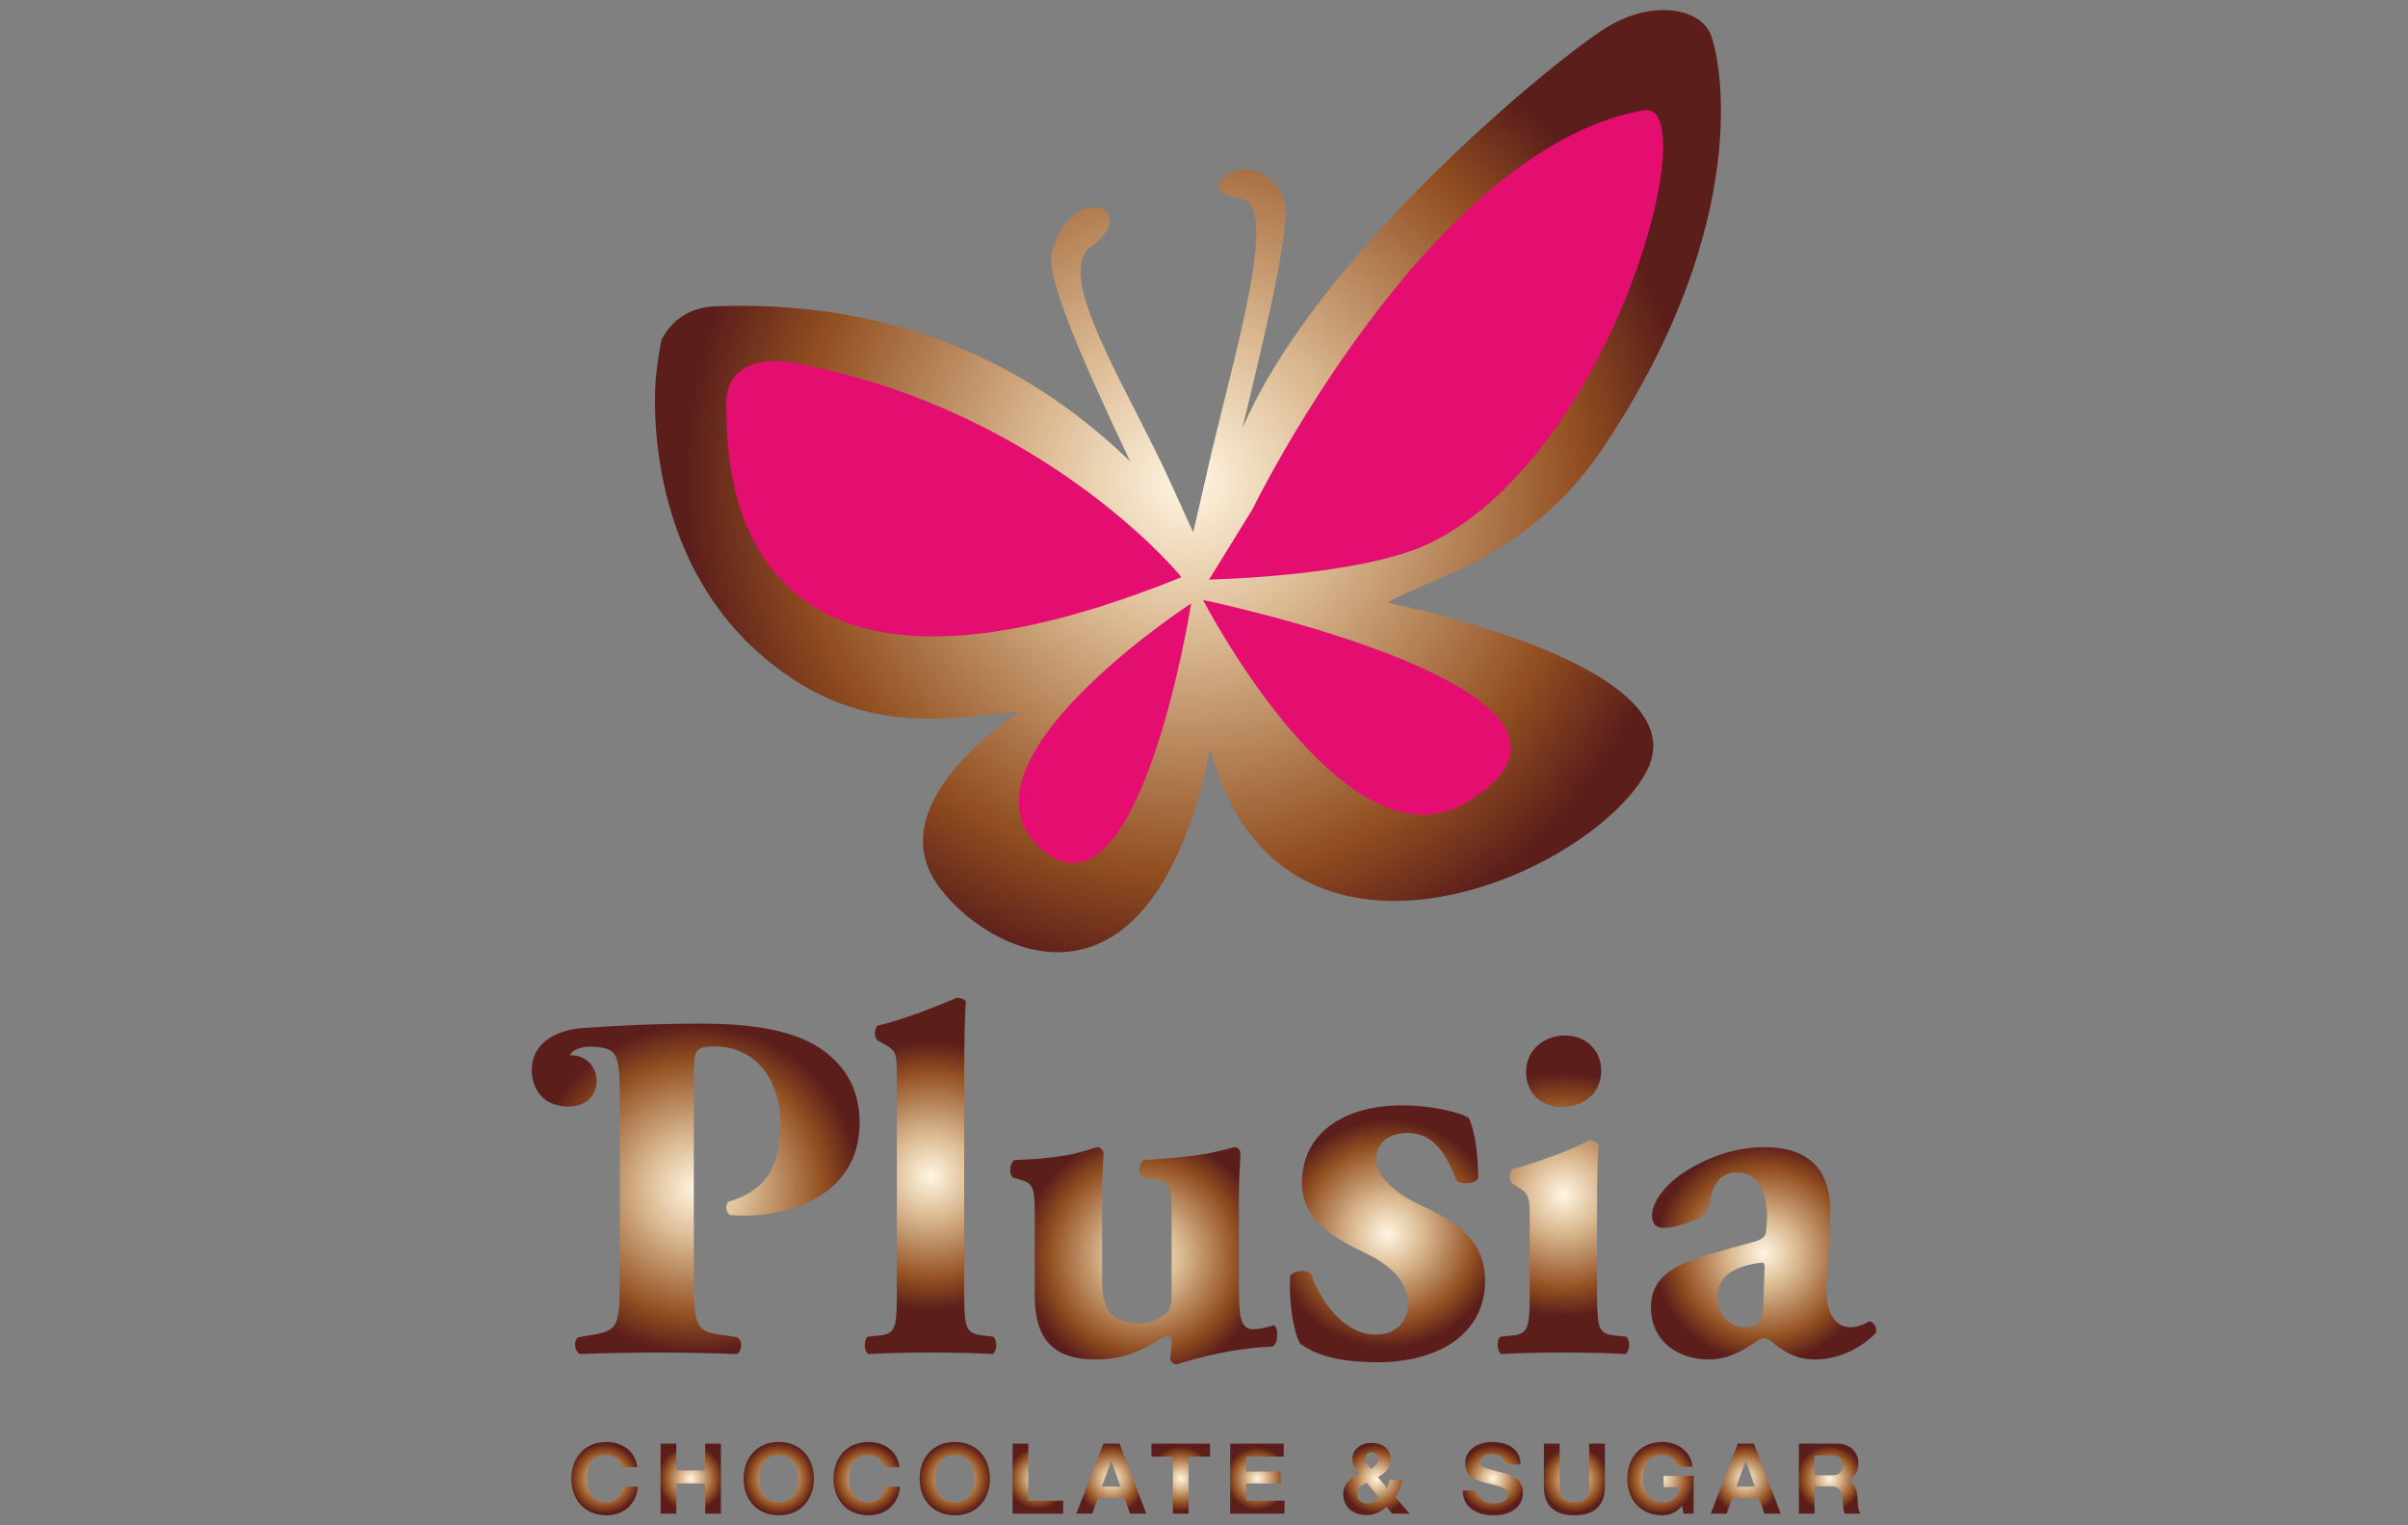 <?xml version="1.0" encoding="utf-8"?>
<!-- Generator: Adobe Illustrator 14.0.0, SVG Export Plug-In . SVG Version: 6.00 Build 43363)  -->
<!DOCTYPE svg PUBLIC "-//W3C//DTD SVG 1.1//EN" "http://www.w3.org/Graphics/SVG/1.1/DTD/svg11.dtd">
<svg version="1.1" id="Layer_1" xmlns="http://www.w3.org/2000/svg" xmlns:xlink="http://www.w3.org/1999/xlink" x="0px" y="0px"
	 width="850.39px" height="538.58px" viewBox="0 0 850.39 538.58" enable-background="new 0 0 850.39 538.58" xml:space="preserve">
<rect x="0" y="0" width="850.39" height="538.58" fill="#808080" stroke="none"/>
<g>
	<g>
		<radialGradient id="SVGID_1_" cx="213.515" cy="522.097" r="12.366" gradientUnits="userSpaceOnUse">
			<stop  offset="0.004" style="stop-color:#FFF5E2"/>
			<stop  offset="0.309" style="stop-color:#DBBA92"/>
			<stop  offset="0.69" style="stop-color:#A06336"/>
			<stop  offset="0.781" style="stop-color:#914E20"/>
			<stop  offset="1" style="stop-color:#5B1E1B"/>
		</radialGradient>
		<path fill="url(#SVGID_1_)" d="M219.683,518.044c-0.352-2.455-2.754-4.328-5.514-4.328c-4.985,0-6.856,4.158-6.856,8.486
			c0,4.123,1.871,8.273,6.856,8.273c3.396,0,5.301-2.281,5.727-5.537h5.375c-0.566,6.16-4.912,10.107-11.101,10.107
			c-7.814,0-12.409-5.709-12.409-12.844c0-7.342,4.595-13.053,12.409-13.053c5.551,0,10.212,3.184,10.888,8.895H219.683z"/>
		<radialGradient id="SVGID_2_" cx="243.941" cy="522.096" r="11.54" gradientUnits="userSpaceOnUse">
			<stop  offset="0.004" style="stop-color:#FFF5E2"/>
			<stop  offset="0.309" style="stop-color:#DBBA92"/>
			<stop  offset="0.69" style="stop-color:#A06336"/>
			<stop  offset="0.781" style="stop-color:#914E20"/>
			<stop  offset="1" style="stop-color:#5B1E1B"/>
		</radialGradient>
		<polygon fill="url(#SVGID_2_)" points="233.284,509.735 238.832,509.735 238.832,519.219 249.05,519.219 249.05,509.735 
			254.597,509.735 254.597,534.458 249.05,534.458 249.05,523.794 238.832,523.794 238.832,534.458 233.284,534.458 		"/>
		<radialGradient id="SVGID_3_" cx="275.021" cy="522.097" r="12.682" gradientUnits="userSpaceOnUse">
			<stop  offset="0.004" style="stop-color:#FFF5E2"/>
			<stop  offset="0.309" style="stop-color:#DBBA92"/>
			<stop  offset="0.69" style="stop-color:#A06336"/>
			<stop  offset="0.781" style="stop-color:#914E20"/>
			<stop  offset="1" style="stop-color:#5B1E1B"/>
		</radialGradient>
		<path fill="url(#SVGID_3_)" d="M275.021,509.149c7.812,0,12.41,5.711,12.41,13.051c0,7.137-4.598,12.846-12.41,12.846
			c-7.813,0-12.41-5.709-12.41-12.846C262.611,514.86,267.209,509.149,275.021,509.149 M275.021,530.477
			c4.983,0,6.854-4.156,6.854-8.277c0-4.328-1.87-8.479-6.854-8.479c-4.986,0-6.86,4.15-6.86,8.479
			C268.162,526.321,270.035,530.477,275.021,530.477"/>
		<radialGradient id="SVGID_4_" cx="306.099" cy="522.097" r="12.366" gradientUnits="userSpaceOnUse">
			<stop  offset="0.004" style="stop-color:#FFF5E2"/>
			<stop  offset="0.309" style="stop-color:#DBBA92"/>
			<stop  offset="0.69" style="stop-color:#A06336"/>
			<stop  offset="0.781" style="stop-color:#914E20"/>
			<stop  offset="1" style="stop-color:#5B1E1B"/>
		</radialGradient>
		<path fill="url(#SVGID_4_)" d="M312.267,518.044c-0.351-2.455-2.756-4.328-5.513-4.328c-4.986,0-6.86,4.158-6.86,8.486
			c0,4.123,1.874,8.273,6.86,8.273c3.395,0,5.3-2.281,5.726-5.537h5.374c-0.569,6.16-4.914,10.107-11.1,10.107
			c-7.818,0-12.41-5.709-12.41-12.844c0-7.342,4.592-13.053,12.41-13.053c5.55,0,10.211,3.184,10.888,8.895H312.267z"/>
		<radialGradient id="SVGID_5_" cx="337.176" cy="522.097" r="12.682" gradientUnits="userSpaceOnUse">
			<stop  offset="0.004" style="stop-color:#FFF5E2"/>
			<stop  offset="0.309" style="stop-color:#DBBA92"/>
			<stop  offset="0.69" style="stop-color:#A06336"/>
			<stop  offset="0.781" style="stop-color:#914E20"/>
			<stop  offset="1" style="stop-color:#5B1E1B"/>
		</radialGradient>
		<path fill="url(#SVGID_5_)" d="M337.177,509.149c7.813,0,12.41,5.711,12.41,13.051c0,7.137-4.597,12.846-12.41,12.846
			c-7.812,0-12.41-5.709-12.41-12.846C324.767,514.86,329.365,509.149,337.177,509.149 M337.177,530.477
			c4.982,0,6.857-4.156,6.857-8.277c0-4.328-1.875-8.479-6.857-8.479c-4.986,0-6.859,4.15-6.859,8.479
			C330.318,526.321,332.19,530.477,337.177,530.477"/>
		<radialGradient id="SVGID_6_" cx="366.523" cy="522.096" r="10.781" gradientUnits="userSpaceOnUse">
			<stop  offset="0.004" style="stop-color:#FFF5E2"/>
			<stop  offset="0.309" style="stop-color:#DBBA92"/>
			<stop  offset="0.69" style="stop-color:#A06336"/>
			<stop  offset="0.781" style="stop-color:#914E20"/>
			<stop  offset="1" style="stop-color:#5B1E1B"/>
		</radialGradient>
		<polygon fill="url(#SVGID_6_)" points="357.596,509.735 363.146,509.735 363.146,529.887 375.449,529.887 375.449,534.458 
			357.596,534.458 		"/>
		<radialGradient id="SVGID_7_" cx="392.461" cy="522.099" r="12.357" gradientUnits="userSpaceOnUse">
			<stop  offset="0.004" style="stop-color:#FFF5E2"/>
			<stop  offset="0.309" style="stop-color:#DBBA92"/>
			<stop  offset="0.69" style="stop-color:#A06336"/>
			<stop  offset="0.781" style="stop-color:#914E20"/>
			<stop  offset="1" style="stop-color:#5B1E1B"/>
		</radialGradient>
		<path fill="url(#SVGID_7_)" d="M389.685,509.741h5.688l9.443,24.717h-5.766l-1.911-5.506h-9.433l-1.982,5.506h-5.62
			L389.685,509.741z M389.156,524.901h6.537l-3.182-9.076h-0.069L389.156,524.901z"/>
		<radialGradient id="SVGID_8_" cx="416.985" cy="522.098" r="11.397" gradientUnits="userSpaceOnUse">
			<stop  offset="0.004" style="stop-color:#FFF5E2"/>
			<stop  offset="0.309" style="stop-color:#DBBA92"/>
			<stop  offset="0.69" style="stop-color:#A06336"/>
			<stop  offset="0.781" style="stop-color:#914E20"/>
			<stop  offset="1" style="stop-color:#5B1E1B"/>
		</radialGradient>
		<polygon fill="url(#SVGID_8_)" points="414.212,514.307 406.645,514.307 406.645,509.735 427.326,509.735 427.326,514.307 
			419.762,514.307 419.762,534.462 414.212,534.462 		"/>
		<radialGradient id="SVGID_9_" cx="444.037" cy="522.096" r="11.059" gradientUnits="userSpaceOnUse">
			<stop  offset="0.004" style="stop-color:#FFF5E2"/>
			<stop  offset="0.309" style="stop-color:#DBBA92"/>
			<stop  offset="0.69" style="stop-color:#A06336"/>
			<stop  offset="0.781" style="stop-color:#914E20"/>
			<stop  offset="1" style="stop-color:#5B1E1B"/>
		</radialGradient>
		<polygon fill="url(#SVGID_9_)" points="434.455,509.735 453.336,509.735 453.336,514.307 440.005,514.307 440.005,519.6 
			452.246,519.6 452.246,523.825 440.005,523.825 440.005,529.887 453.618,529.887 453.618,534.458 434.455,534.458 		"/>
		<radialGradient id="SVGID_10_" cx="486.09" cy="522.201" r="12.249" gradientUnits="userSpaceOnUse">
			<stop  offset="0.004" style="stop-color:#FFF5E2"/>
			<stop  offset="0.309" style="stop-color:#DBBA92"/>
			<stop  offset="0.69" style="stop-color:#A06336"/>
			<stop  offset="0.781" style="stop-color:#914E20"/>
			<stop  offset="1" style="stop-color:#5B1E1B"/>
		</radialGradient>
		<path fill="url(#SVGID_10_)" d="M489.624,532.001c-2.018,1.936-4.236,2.943-7.099,2.943c-4.561,0-8.169-2.736-8.169-7.414
			c0-3.459,2.682-5.816,5.65-7.162c-1.341-1.629-2.404-3.123-2.404-5.27c0-3.422,3.226-5.641,6.577-5.641
			c3.812,0,6.93,2.006,6.93,5.924c0,2.873-1.943,4.848-4.487,6.162l3.247,3.914c0.5-0.902,0.782-1.939,0.925-2.945h4.343
			c-0.244,2.213-1.027,4.365-2.442,6.092l5.131,5.857h-6.153L489.624,532.001z M482.657,523.555
			c-1.767,0.76-3.527,2.072-3.527,4.082c0,1.797,1.698,3.254,3.597,3.254c1.805,0,3.082-0.902,4.242-2.18L482.657,523.555z
			 M484.429,512.753c-1.202,0-2.261,0.895-2.261,2.176c0,1.559,1.021,2.563,1.979,3.703c1.416-0.893,2.581-1.725,2.581-3.533
			C486.729,513.821,485.665,512.753,484.429,512.753"/>
		<radialGradient id="SVGID_11_" cx="527.201" cy="522.097" r="11.844" gradientUnits="userSpaceOnUse">
			<stop  offset="0.004" style="stop-color:#FFF5E2"/>
			<stop  offset="0.309" style="stop-color:#DBBA92"/>
			<stop  offset="0.69" style="stop-color:#A06336"/>
			<stop  offset="0.781" style="stop-color:#914E20"/>
			<stop  offset="1" style="stop-color:#5B1E1B"/>
		</radialGradient>
		<path fill="url(#SVGID_11_)" d="M521.957,526.253c0,3.289,2.614,4.568,5.583,4.568c1.947,0,4.917-0.555,4.917-3.078
			c0-2.67-3.784-3.119-7.498-4.09c-3.741-0.965-7.53-2.387-7.53-7.027c0-5.055,4.88-7.477,9.441-7.477
			c5.268,0,10.11,2.252,10.11,7.959h-5.375c-0.182-2.973-2.336-3.738-4.98-3.738c-1.771,0-3.826,0.727-3.826,2.805
			c0,1.902,1.202,2.146,7.541,3.74c1.829,0.451,7.486,1.594,7.486,7.201c0,4.535-3.64,7.93-10.494,7.93
			c-5.593,0-10.817-2.697-10.754-8.793H521.957z"/>
		<radialGradient id="SVGID_12_" cx="556.001" cy="522.388" r="11.749" gradientUnits="userSpaceOnUse">
			<stop  offset="0.004" style="stop-color:#FFF5E2"/>
			<stop  offset="0.309" style="stop-color:#DBBA92"/>
			<stop  offset="0.69" style="stop-color:#A06336"/>
			<stop  offset="0.781" style="stop-color:#914E20"/>
			<stop  offset="1" style="stop-color:#5B1E1B"/>
		</radialGradient>
		<path fill="url(#SVGID_12_)" d="M566.765,525.11c0,6.68-4.024,9.936-10.776,9.936c-6.785,0-10.75-3.215-10.75-9.936v-15.381h5.545
			v15.381c0,2.701,0.713,5.367,5.205,5.367c3.953,0,5.236-1.699,5.236-5.367v-15.381h5.54V525.11z"/>
		<radialGradient id="SVGID_13_" cx="586.394" cy="522.099" r="12.348" gradientUnits="userSpaceOnUse">
			<stop  offset="0.004" style="stop-color:#FFF5E2"/>
			<stop  offset="0.309" style="stop-color:#DBBA92"/>
			<stop  offset="0.69" style="stop-color:#A06336"/>
			<stop  offset="0.781" style="stop-color:#914E20"/>
			<stop  offset="1" style="stop-color:#5B1E1B"/>
		</radialGradient>
		<path fill="url(#SVGID_13_)" d="M594.011,531.651c-1.948,2.463-4.491,3.398-6.924,3.398c-7.822,0-12.409-5.715-12.409-12.85
			c0-7.34,4.587-13.051,12.409-13.051c5.157,0,10.026,3.111,10.639,8.723h-5.307c-0.632-2.734-2.725-4.156-5.332-4.156
			c-4.986,0-6.864,4.156-6.864,8.484c0,4.125,1.878,8.277,6.864,8.277c3.598,0,5.684-1.904,5.997-5.332h-5.581v-4.055h10.605v13.367
			h-3.539L594.011,531.651z"/>
		<radialGradient id="SVGID_14_" cx="616.495" cy="522.099" r="12.357" gradientUnits="userSpaceOnUse">
			<stop  offset="0.004" style="stop-color:#FFF5E2"/>
			<stop  offset="0.309" style="stop-color:#DBBA92"/>
			<stop  offset="0.69" style="stop-color:#A06336"/>
			<stop  offset="0.781" style="stop-color:#914E20"/>
			<stop  offset="1" style="stop-color:#5B1E1B"/>
		</radialGradient>
		<path fill="url(#SVGID_14_)" d="M613.721,509.741h5.689l9.44,24.717h-5.758l-1.911-5.506h-9.439l-1.975,5.506h-5.63
			L613.721,509.741z M613.19,524.901h6.54l-3.177-9.076h-0.074L613.19,524.901z"/>
		<radialGradient id="SVGID_15_" cx="646.143" cy="522.096" r="11.642" gradientUnits="userSpaceOnUse">
			<stop  offset="0.004" style="stop-color:#FFF5E2"/>
			<stop  offset="0.309" style="stop-color:#DBBA92"/>
			<stop  offset="0.69" style="stop-color:#A06336"/>
			<stop  offset="0.781" style="stop-color:#914E20"/>
			<stop  offset="1" style="stop-color:#5B1E1B"/>
		</radialGradient>
		<path fill="url(#SVGID_15_)" d="M635.274,509.729h13.612c4.524,0,7.387,3.084,7.387,6.828c0,2.91-1.203,5.092-3.997,6.193v0.07
			c2.726,0.697,3.503,3.293,3.678,5.783c0.106,1.563,0.069,4.471,1.059,5.857h-5.55c-0.676-1.563-0.597-3.951-0.879-5.92
			c-0.393-2.604-1.415-3.744-4.214-3.744h-5.551v9.664h-5.545V509.729z M640.819,520.919h6.084c2.479,0,3.825-1.035,3.825-3.535
			c0-2.381-1.347-3.426-3.825-3.426h-6.084V520.919z"/>
		<radialGradient id="SVGID_16_" cx="328.613" cy="415.214" r="47.405" gradientUnits="userSpaceOnUse">
			<stop  offset="0.004" style="stop-color:#FFF5E2"/>
			<stop  offset="0.309" style="stop-color:#DBBA92"/>
			<stop  offset="0.69" style="stop-color:#A06336"/>
			<stop  offset="0.781" style="stop-color:#914E20"/>
			<stop  offset="1" style="stop-color:#5B1E1B"/>
		</radialGradient>
		<path fill="url(#SVGID_16_)" d="M316.721,380.182c0-7.006,0-8.936-3.656-11.043l-3.114-1.762c-1.282-1.035-1.282-4.195,0-5.244
			c7.871-1.754,18.844-5.961,27.994-9.813c1.104,0,2.387,0.359,3.114,1.225c-0.37,7.191-0.549,14.545-0.549,25.578v78.127
			c0,12.262,0.735,13.664,7.134,14.363l3.11,0.355c1.461,1.045,1.461,5.086-0.178,6.137c-6.04-0.359-13.73-0.529-21.957-0.529
			c-7.873,0-15.555,0.17-21.96,0.529c-1.654-1.051-1.654-5.092-0.181-6.137l3.472-0.355c6.045-0.529,6.77-2.102,6.77-14.363V380.182
			z"/>
		<radialGradient id="SVGID_17_" cx="403.89" cy="443.412" r="42.983" gradientUnits="userSpaceOnUse">
			<stop  offset="0.004" style="stop-color:#FFF5E2"/>
			<stop  offset="0.309" style="stop-color:#DBBA92"/>
			<stop  offset="0.69" style="stop-color:#A06336"/>
			<stop  offset="0.781" style="stop-color:#914E20"/>
			<stop  offset="1" style="stop-color:#5B1E1B"/>
		</radialGradient>
		<path fill="url(#SVGID_17_)" d="M437.532,454.446c0,10.332,0.547,14.893,4.948,14.893c2.374,0,5.125-0.705,7.317-1.396
			c1.649,0.344,1.835,6.654-0.549,7.537c-17.934,0.688-33.305,6.301-33.86,6.301c-1.271-0.186-2.006-1.053-2.18-2.111
			c0.359-2.096,0.539-4.908,0.539-6.307c0-1.051-0.914-1.744-2.013-1.744c-7.133,4.383-13.538,8.408-24.892,8.408
			c-15.176,0-21.407-7.537-21.407-22.426v-29.777c0-9.283-1.097-10.162-5.488-11.391l-2.376-0.693
			c-1.285-1.59-1.104-4.904,0.727-6.143c6.04-0.17,12.436-0.684,17.742-1.566c5.498-0.879,10.802-2.986,11.543-2.986
			c1.087,0,2.006,1.232,2.191,2.107c-0.359,4.387-0.553,9.105-0.553,15.418v28.9c0,8.41,1.285,15.771,13,15.771
			c5.119,0,8.042-2.281,9.511-3.33c1.281-0.883,2.013-3.506,2.013-5.264v-33.105c0-7.002-1.291-8.582-7.869-9.461l-2.565-0.342
			c-1.465-1.232-1.277-5.43,0.917-6.143c6.59-0.338,13.181-1.045,19.034-1.744c6.402-0.873,11.905-2.809,12.979-2.809
			c0.74,0,1.672,0.885,1.836,2.107c-0.164,3.158-0.547,8.93-0.547,15.418V454.446z"/>
		<radialGradient id="SVGID_18_" cx="489.996" cy="435.641" r="40.277" gradientUnits="userSpaceOnUse">
			<stop  offset="0.004" style="stop-color:#FFF5E2"/>
			<stop  offset="0.309" style="stop-color:#DBBA92"/>
			<stop  offset="0.69" style="stop-color:#A06336"/>
			<stop  offset="0.781" style="stop-color:#914E20"/>
			<stop  offset="1" style="stop-color:#5B1E1B"/>
		</radialGradient>
		<path fill="url(#SVGID_18_)" d="M459.152,474.421c-2.442-4.236-3.985-14.404-3.544-23.941c1.314-2.113,6.194-2.33,7.53-0.426
			c2.879,8.693,11.276,21.191,22.579,21.191c6.637,0,11.511-3.816,11.511-11.014c0-7.848-6.641-13.705-14.171-17.316
			c-13.283-6.357-23.245-12.57-23.245-25.285c0-18.443,16.167-27.34,35.197-27.34c11.297,0,21.254,2.76,23.69,4.445
			c2.22,4.666,3.321,13.15,3.321,21.197c-0.884,2.336-6.424,2.336-7.754,0.852c-4.417-12.299-9.95-16.744-17.269-16.744
			c-6.406,0-11.058,3.6-11.058,9.324c0,4.875,5.104,11.17,15.065,15.826c15.054,6.998,23.452,13.631,23.452,27.402
			c-0.224,18.871-17.046,28.4-37.853,28.4C473.978,480.993,465.128,478.885,459.152,474.421"/>
		<radialGradient id="SVGID_19_" cx="552.109" cy="421.869" r="43.022" gradientUnits="userSpaceOnUse">
			<stop  offset="0.004" style="stop-color:#FFF5E2"/>
			<stop  offset="0.309" style="stop-color:#DBBA92"/>
			<stop  offset="0.69" style="stop-color:#A06336"/>
			<stop  offset="0.781" style="stop-color:#914E20"/>
			<stop  offset="1" style="stop-color:#5B1E1B"/>
		</radialGradient>
		<path fill="url(#SVGID_19_)" d="M564.008,457.251c0,12.262,0.729,13.834,6.753,14.363l3.49,0.355
			c1.464,1.045,1.464,5.082-0.186,6.137c-6.402-0.359-13.533-0.533-21.952-0.533c-8.237,0-15.916,0.174-21.962,0.533
			c-1.649-1.055-1.649-5.092-0.186-6.137l3.491-0.355c6.024-0.529,6.757-2.102,6.757-14.363v-26.447c0-7.012,0-9.111-3.469-11.209
			l-2.564-1.582c-1.278-1.057-1.278-4.199,0-5.252c8.594-2.277,21.589-7.01,27.075-10.164c1.475,0,2.565,0.529,3.3,1.586
			c-0.362,5.246-0.548,12.957-0.548,20.838V457.251z M565.471,378.069c0,8.418-6.769,12.793-13.718,12.793
			c-8.063,0-12.815-5.254-12.815-12.438c0-7.709,6.402-12.793,13.725-12.793C560.347,365.632,565.471,371.061,565.471,378.069"/>
		<radialGradient id="SVGID_20_" cx="622.816" cy="442.535" r="38.652" gradientUnits="userSpaceOnUse">
			<stop  offset="0.004" style="stop-color:#FFF5E2"/>
			<stop  offset="0.309" style="stop-color:#DBBA92"/>
			<stop  offset="0.69" style="stop-color:#A06336"/>
			<stop  offset="0.781" style="stop-color:#914E20"/>
			<stop  offset="1" style="stop-color:#5B1E1B"/>
		</radialGradient>
		<path fill="url(#SVGID_20_)" d="M645.072,453.567c-0.734,11.908,4.56,15.068,8.231,15.068c2.188,0,4.018-0.525,6.95-2.102
			c1.644,0.348,2.751,2.465,2.198,4.023c-2.198,2.805-10.798,9.469-21.228,9.469c-6.402,0-10.432-2.111-15.368-6.137
			c-1.294-1.061-2.023-1.396-2.928-1.396c-0.909,0-2.011,0.703-3.842,1.92c-3.295,2.271-8.786,5.613-15.556,5.613
			c-10.61,0-20.493-6.137-20.493-18.393c0-8.936,5.668-14.363,19.036-18.227c6.939-2.102,12.059-3.496,17.199-4.902
			c3.288-0.871,4.203-2.102,4.379-3.496c0.181-1.924,0.373-3.861,0.373-5.959c0-6.65-2.746-15.064-10.612-15.064
			c-4.399,0-8.236,2.447-9.515,9.988c-0.367,2.799-1.468,4.369-3.107,5.598c-2.762,1.938-9.887,4.027-13.182,4.027
			c-3.107,0-4.209-1.928-4.209-4.373c0-4.561,4.395-10.156,8.791-13.486c6.221-4.734,17.752-10.695,30.737-10.695
			c15.363,0,24.33,7.365,23.42,25.406L645.072,453.567z M623.115,449.022c0.186-2.803,0-3.332-1.293-3.162
			c-8.228,1.053-15.364,4.035-15.364,12.262c0,5.604,4.204,10.514,9.334,10.514c5.673,0,6.77-3.16,6.95-8.586L623.115,449.022z"/>
		<radialGradient id="SVGID_21_" cx="245.691" cy="419.77" r="58.117" gradientUnits="userSpaceOnUse">
			<stop  offset="0.004" style="stop-color:#FFF5E2"/>
			<stop  offset="0.309" style="stop-color:#DBBA92"/>
			<stop  offset="0.69" style="stop-color:#A06336"/>
			<stop  offset="0.781" style="stop-color:#914E20"/>
			<stop  offset="1" style="stop-color:#5B1E1B"/>
		</radialGradient>
		<path fill="url(#SVGID_21_)" d="M281.258,365.989c-7.679-2.805-17.934-4.555-33.478-4.555c-15.928,0-30.197,0.697-42.28,1.58
			c-0.019,0.016-17.813,0.734-17.705,15.127c0,0-0.314,11.357,11.369,12.492c15.324,1.49,14.672-18.219,2.233-18.035
			c-0.293-0.176,1.774-3.729,9.417-2.932c7.628,0.793,8.054,2.984,8.054,20.67v62.014c0,16.285-1.104,17.51-9.339,18.924
			l-5.125,0.859c-2.014,0.889-1.642,4.922,0.37,5.973c9.88-0.361,18.666-0.533,27.441-0.533c8.791,0,17.758,0.172,27.997,0.533
			c2.022-1.051,2.022-5.084,0-5.973l-5.848-0.859c-8.238-1.238-9.334-2.639-9.334-18.924v-73.926c0-7.006,0.364-8.934,7.131-8.934
			c16.47,0,23.43,14.012,23.43,26.963c0,12.973-3.118,23.311-18.303,27.863c-1.278,1.051-0.916,3.863,0.551,4.732
			c2.016,0.176,3.661,0.176,5.856,0.176c9.696,0,39.893-4.207,39.893-32.93C303.587,379.298,292.423,370.012,281.258,365.989"/>
	</g>
	<g>
		<g>
			<defs>
				<path id="SVGID_22_" d="M566.616,10.171c-17.77,11.223-100.838,78.811-127.828,140.932
					c10.658-44.267,17.837-75.068,14.224-81.908c-10.841-20.596-34.431-0.973-15.055,0.732c14.896,1.331-2.842,57.202-12.128,98.657
					c-1.5,6.648-3.07,13.454-4.47,19.366c-2.203-4.838-4.758-10.418-7.211-15.89c-15.256-34.149-42.667-75.204-28.667-85.127
					c18.232-12.898-6.816-23.98-14,1.973c-2.385,8.634,10.613,37.981,27.618,74.002c-25.637-24.725-71.297-57.519-146.257-54.773
					c-9.132,0.333-15.305,4.637-19.035,11.476c-0.367,0.663-1.559,7.328-2.145,13.134c0,0-7.955,71.796,50.283,108.264
					c24.104,15.093,47.841,13.39,64.072,11.688c5.537-0.581,10.204-1.163,13.71-1.081c0,0-48.944,30.873-28.972,60.292
					c16.214,23.906,75.044,56.275,96.666-47.374c24.34,91.638,132.836,45.853,153.755,8.413
					c21.317-38.153-91.163-60.094-91.163-60.094c13.101-8.354,49.629-15.261,75.885-54.397
					c53.854-80.249,41.791-138.235,38.039-146.753c-2.091-4.756-8.291-8.171-16.466-8.171
					C581.335,3.531,574.087,5.451,566.616,10.171"/>
			</defs>
			<clipPath id="SVGID_23_">
				<use xlink:href="#SVGID_22_"  overflow="visible"/>
			</clipPath>
			
				<radialGradient id="SVGID_24_" cx="186.751" cy="478.081" r="2.725" gradientTransform="matrix(65.192 0 0 -65.192 -11755.223 31337.074)" gradientUnits="userSpaceOnUse">
				<stop  offset="0" style="stop-color:#FFF5E1"/>
				<stop  offset="0.004" style="stop-color:#FFF5E1"/>
				<stop  offset="0.309" style="stop-color:#DBB991"/>
				<stop  offset="0.763" style="stop-color:#945224"/>
				<stop  offset="0.781" style="stop-color:#914E20"/>
				<stop  offset="1" style="stop-color:#5B1E1B"/>
			</radialGradient>
			<rect x="223.706" y="3.532" clip-path="url(#SVGID_23_)" fill="url(#SVGID_24_)" width="396.045" height="364.65"/>
		</g>
		<path fill="#E30E6F" d="M442.32,179.807c0,0,62.008-127.301,138.09-140.875c22.175-3.959-10.255,120.623-75.008,152.655
			c-24.287,12.022-78.413,13.049-78.413,13.049L442.32,179.807z"/>
		<path fill="#E30E6F" d="M417.271,203.801c0,0-47.197-58.083-134.464-75.228c-18.041-3.845-26.938,3.065-26.308,15.053
			C257.109,155.603,250.681,271.102,417.271,203.801"/>
		<path fill="#E30E6F" d="M420.667,213.054c0,0-87.295,56.723-52.858,86.757C402.251,329.852,420.667,213.054,420.667,213.054"/>
		<path fill="#E30E6F" d="M424.86,211.86c0,0,50.107,96.678,92.543,71.771C583.644,244.744,424.86,211.86,424.86,211.86"/>
	</g>
</g>
</svg>
